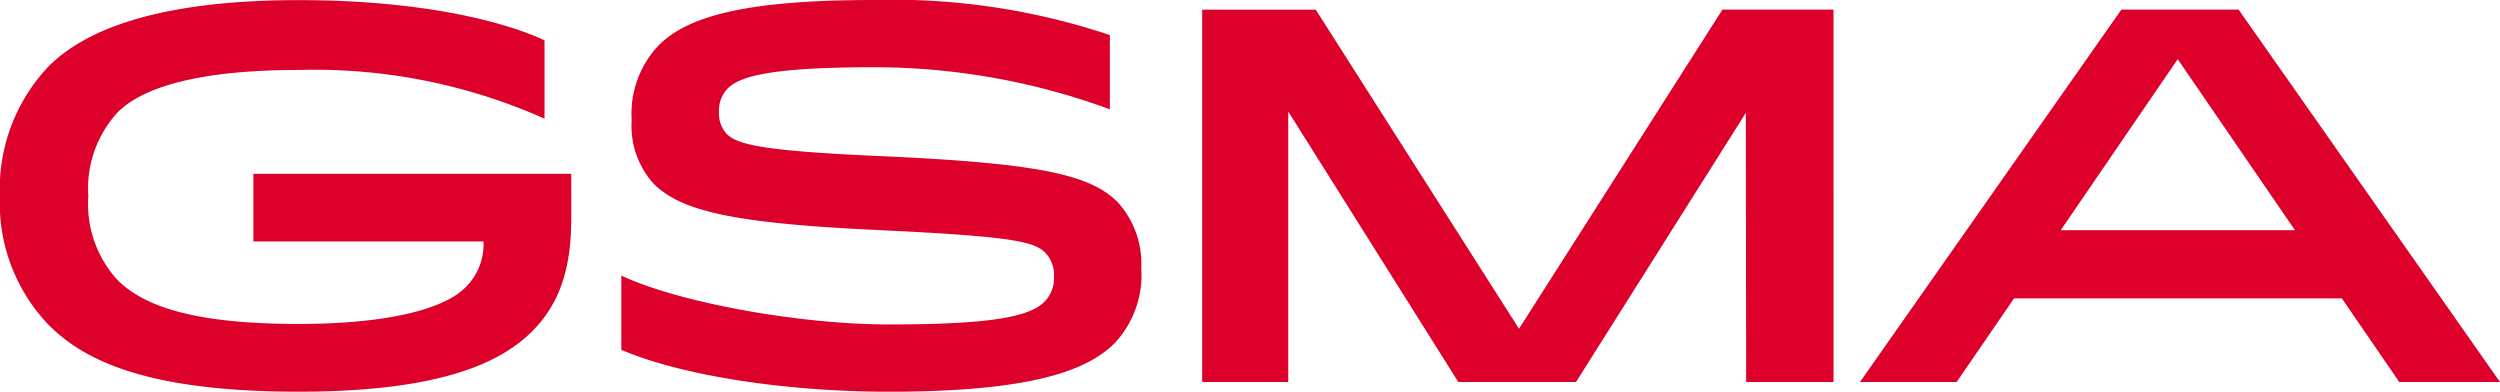 <svg xmlns="http://www.w3.org/2000/svg" xmlns:xlink="http://www.w3.org/1999/xlink" width="122" height="19.113" viewBox="0 0 122 19.113"><defs><clipPath id="clip-path"><path id="Path_200" data-name="Path 200" d="M0,2.053H122V-17.06H0Z" transform="translate(0 17.06)" fill="#dc002b"></path></clipPath></defs><g id="Group_38" data-name="Group 38" clip-path="url(#clip-path)"><g id="Group_37" data-name="Group 37" transform="translate(-0.001 0.001)"><path id="Path_199" data-name="Path 199" d="M13.105,2,.349-16.175h-5.72L-18.129,2h4.718l2.8-4.081h16L8.19,2ZM3.1-5.408H-8.332l5.71-8.347ZM-23.683,2h4.264V-16.175h-5.42L-34.767-.6l-9.92-15.571h-5.541V2h4.2V-11.2l8.3,13.2h5.742L-23.7-11.134ZM-54.5.106a4.888,4.888,0,0,0,1.3-3.669,4.477,4.477,0,0,0-1.148-3.212c-1.312-1.306-3.661-1.89-11.323-2.238-5.789-.252-7.2-.537-7.757-1.089a1.465,1.465,0,0,1-.381-1.074,1.554,1.554,0,0,1,.428-1.153c.6-.6,2.154-1.032,7.091-1.032a33.31,33.31,0,0,1,11.556,2.052v-3.622A33.362,33.362,0,0,0-66.3-16.642c-6.457,0-9.1.868-10.446,2.206a4.835,4.835,0,0,0-1.322,3.649A4.2,4.2,0,0,0-77-7.68C-75.67-6.359-73.2-5.743-65.944-5.412c6.5.31,7.514.558,8.064,1.106a1.572,1.572,0,0,1,.418,1.19,1.615,1.615,0,0,1-.465,1.2c-.746.742-2.641,1.106-7.588,1.106-4.45,0-10.314-1.09-13.06-2.385V.428c2.852,1.227,7.9,2.044,13.06,2.044,6.979,0,9.678-1.039,11.011-2.365m-28.443-.56c1.3-1.3,1.93-2.944,1.93-5.561V-8.161H-96.53v3.3H-85.3A2.944,2.944,0,0,1-86.2-2.6c-1.07,1.065-3.862,1.766-8.136,1.766-5.366,0-7.632-.96-8.823-2.144a5.469,5.469,0,0,1-1.424-4.1,5.461,5.461,0,0,1,1.446-4.1c1.163-1.158,3.809-2.051,8.825-2.051a27.549,27.549,0,0,1,11.99,2.378v-3.823c-2.234-1.039-6.384-1.963-11.968-1.963-7.031,0-10.492,1.5-12.221,3.22A8.676,8.676,0,0,0-108.9-7.085,8.59,8.59,0,0,0-106.505-.77c1.734,1.729,4.8,3.241,12.174,3.241,6.351,0,9.629-1.18,11.384-2.925" transform="translate(108.896 16.642)" fill="#dc002b"></path></g></g></svg>
